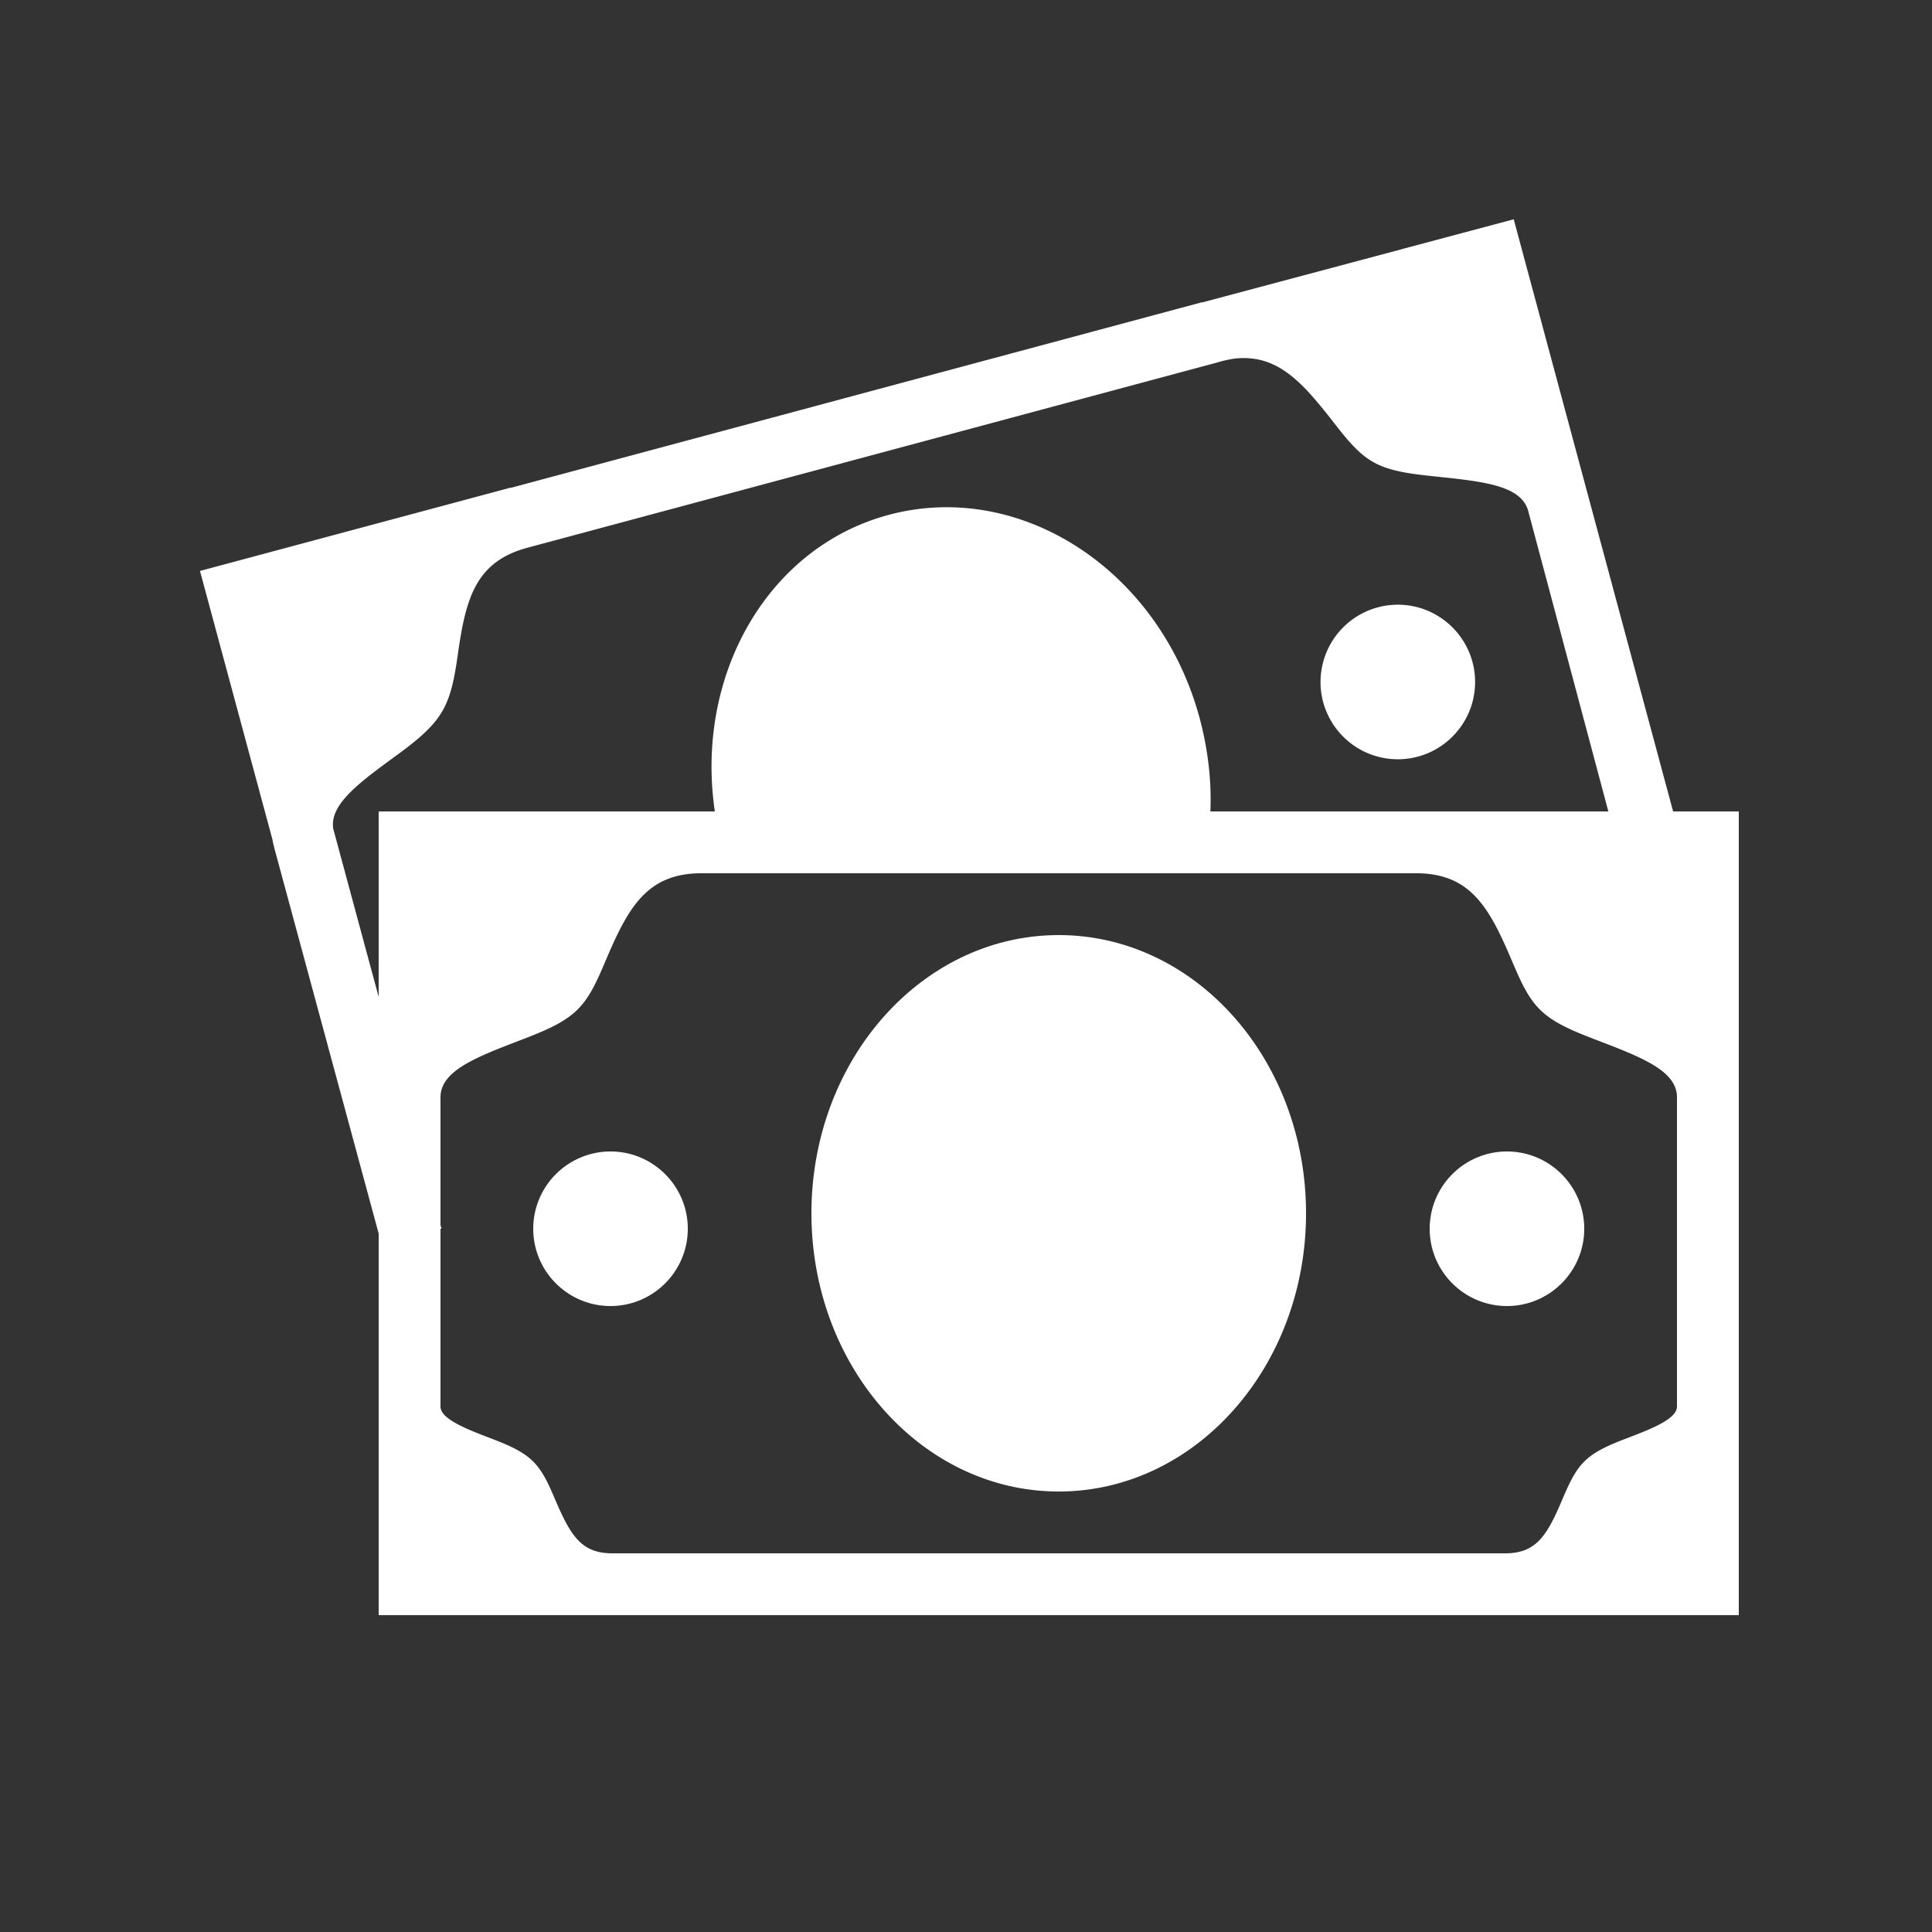 <svg xmlns="http://www.w3.org/2000/svg" viewBox="0 0 256 256" width="450" height="450"><rect x="0" y="0" width="256" height="256" fill="#333333" stroke="none"/><path d="M42.719.844 32.656 3.53c-.011.004-.02-.004-.031 0l-22.344 6c-.008.004-.023-.004-.031 0L.219 12.22l2.344 8.687c.015.086.039.192.062.282L6 33.656V46h44V20h-2.125zm-8.969 4.5c1.313-.114 2.09.73 3.063 1.968.449.575.835 1.083 1.343 1.375.586.34 1.367.407 2.25.5 1.496.157 2.57.317 2.782 1.094L45.78 20H32.906c.04-.977-.074-1.988-.343-3-1.286-4.8-5.793-7.738-10.063-6.594-3.926 1.051-6.273 5.2-5.625 9.594H6v6l-1.469-5.438c-.117-.738.707-1.398 1.875-2.25.719-.523 1.317-.972 1.657-1.562.292-.508.398-1.125.5-1.844.253-1.777.562-2.984 2.25-3.437l22.343-6a3.3 3.3 0 0 1 .594-.125zm5.219 7.968a2.502 2.502 0 0 0-2.5 2.5c0 1.38 1.12 2.5 2.5 2.5 1.379 0 2.5-1.12 2.5-2.5 0-1.378-1.121-2.5-2.5-2.5zM16.437 22h23.125c1.747 0 2.356 1.098 3.063 2.75.285.668.523 1.242.938 1.656.48.48 1.203.746 2.03 1.063C47 28.008 48 28.44 48 29.25v10c0 .363-.66.66-1.469.969-.582.222-1.152.433-1.531.812-.328.328-.516.778-.719 1.25C43.785 43.45 43.434 44 42.438 44H13.561c-.996 0-1.343-.555-1.843-1.719-.203-.472-.39-.922-.719-1.25-.379-.379-.95-.59-1.531-.812C8.66 39.91 8 39.613 8 39.25V33.5h.031L8 33.375V29.25c0-.809 1-1.242 2.406-1.781.828-.317 1.551-.586 2.031-1.063.415-.414.653-.984.938-1.656.707-1.652 1.316-2.75 3.063-2.75zM28 24c-4.418 0-8 4.031-8 9s3.582 9 8 9 8-4.031 8-9-3.582-9-8-9zm-14.5 7a2.502 2.502 0 0 0-2.5 2.5c0 1.379 1.121 2.5 2.5 2.5s2.5-1.121 2.5-2.5-1.121-2.5-2.5-2.5zm29 0a2.502 2.502 0 0 0-2.5 2.5c0 1.379 1.121 2.5 2.5 2.5s2.5-1.121 2.5-2.5-1.121-2.5-2.5-2.5z" transform="translate(25.6 25.6) scale(4.096)" fill="#fff" stroke-miterlimit="10" font-family="none" font-weight="none" font-size="none" text-anchor="none" style="mix-blend-mode:normal"/></svg>